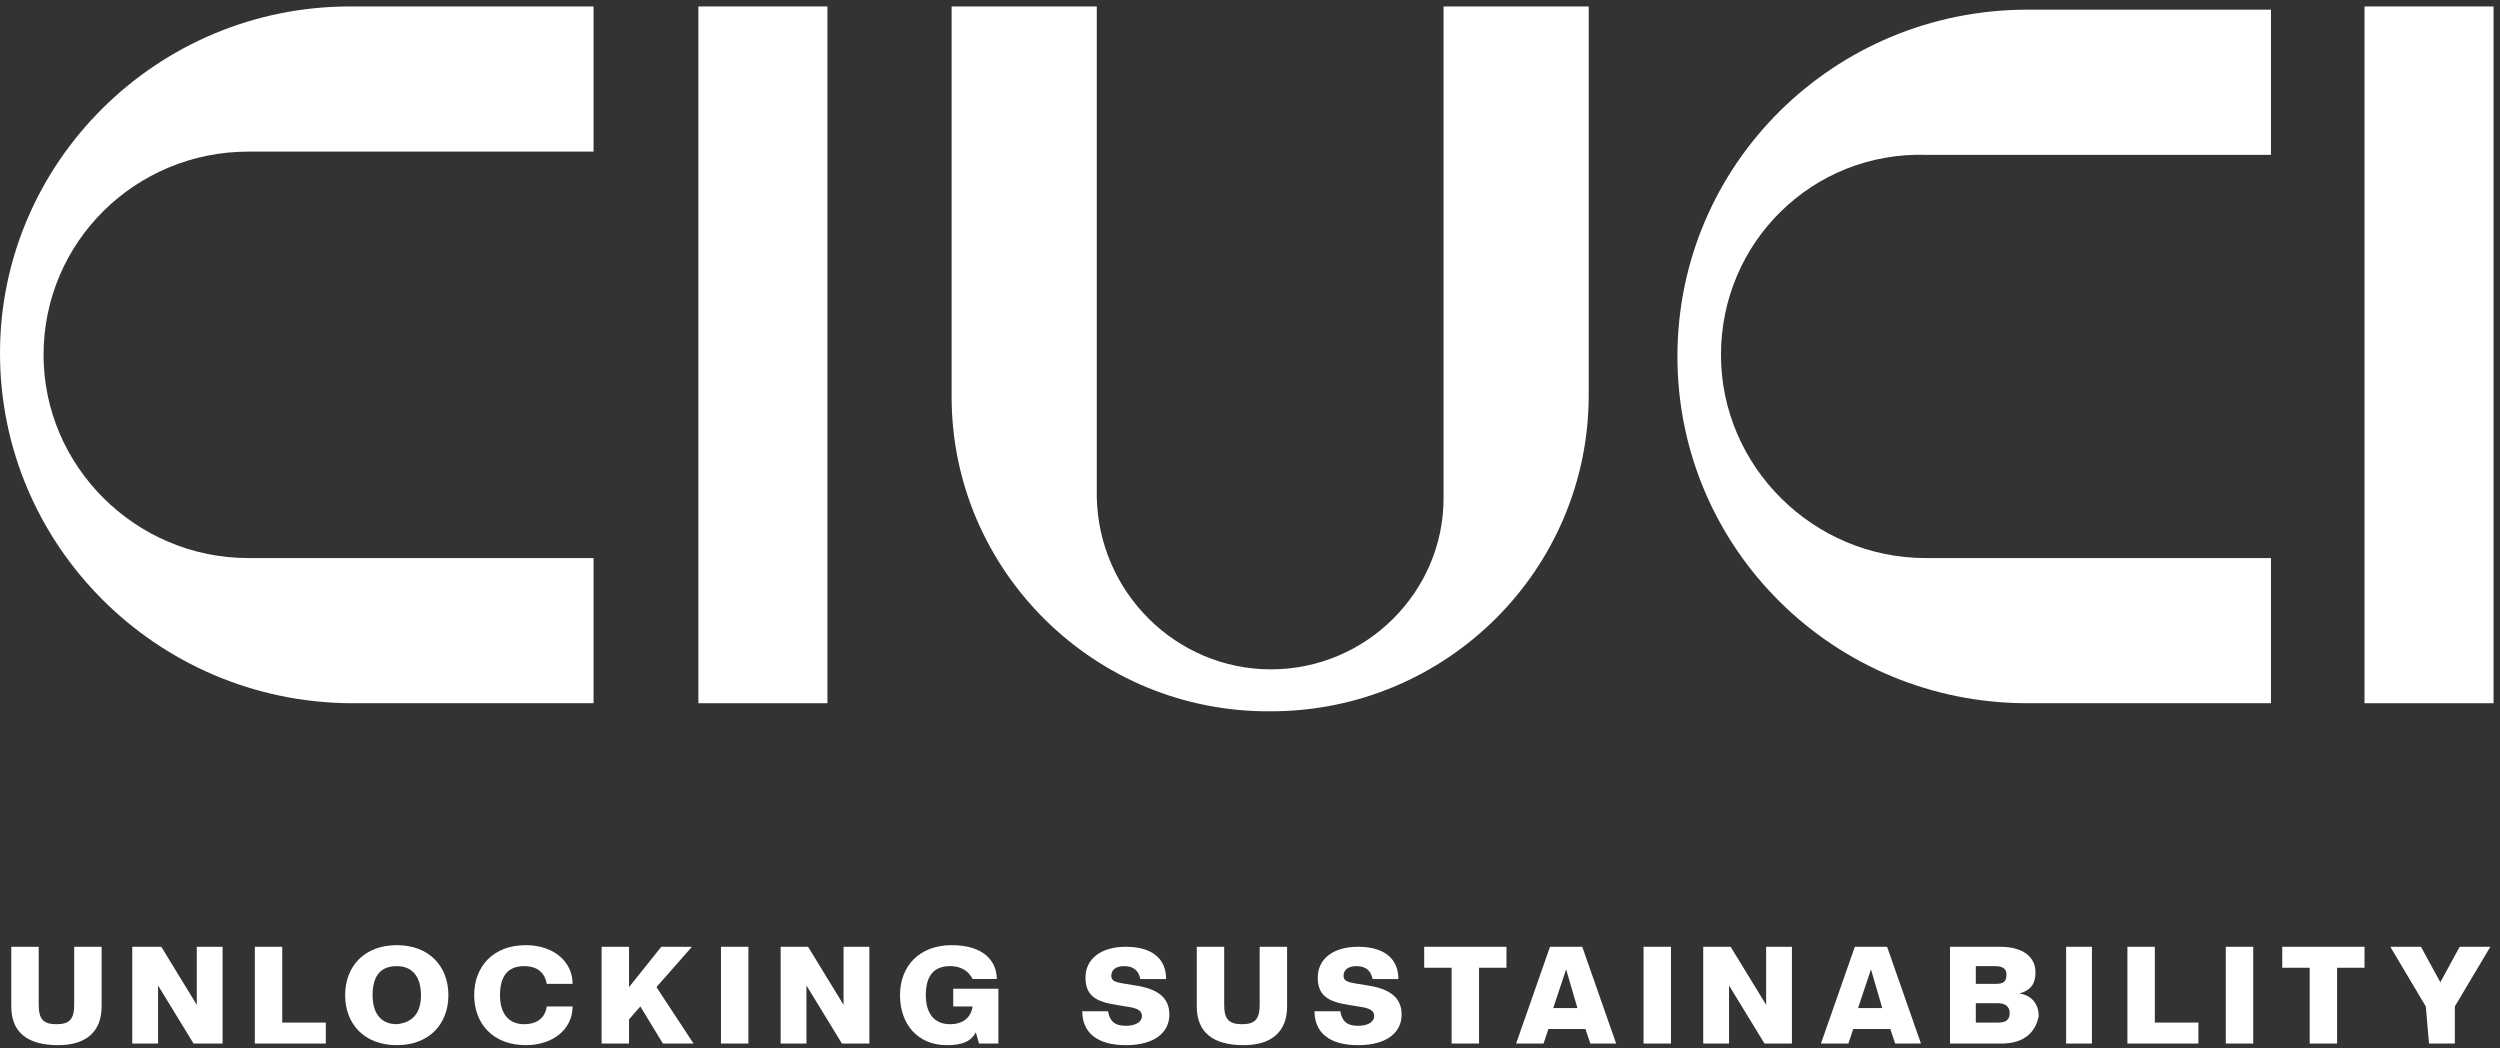 <svg xmlns="http://www.w3.org/2000/svg" xmlns:xlink="http://www.w3.org/1999/xlink" id="Layer_1" x="0px" y="0px" viewBox="0 0 155 65" style="enable-background:new 0 0 155 65;" xml:space="preserve"><rect x="0" y="0" width="155" height="65" fill="#333333" stroke="none"/><style type="text/css">	.st0{fill:#FFFFFF;}</style><path class="st0" d="M2.7,22c0,6.9,5.7,12.6,12.7,12.6h21.4v9H21.7C9.7,43.5,0,33.8,0,21.9C0,10.1,9.7,0.4,21.7,0.4h15.1v9H15.4 C8.4,9.4,2.7,15,2.7,22L2.7,22z"></path><path class="st0" d="M43.3,0.4v43.2h8V0.4H43.3z"></path><path class="st0" d="M146.6,0.4v43.2h8V0.4H146.6z"></path><path class="st0" d="M106.7,22c0,6.9,5.7,12.6,12.7,12.6h21.4v9h-15.1c-12,0-21.7-9.6-21.7-21.5c0-11.9,9.7-21.5,21.7-21.5h15.1v9 h-21.4C112.4,9.4,106.7,15,106.7,22L106.7,22z"></path><path class="st0" d="M78.8,41.5c5.9,0,10.7-4.8,10.7-10.6V0.4h9v24.1c0,10.8-8.8,19.6-19.7,19.6C67.9,44.2,59,35.4,59,24.6V0.4h9 v30.4C68.1,36.7,72.9,41.5,78.8,41.5L78.8,41.5z"></path><path class="st0" d="M0.7,62.4v-3.7h1.7v3.6c0,0.9,0.3,1.2,1.1,1.2s1.1-0.3,1.1-1.2v-3.6h1.7v3.7c0,1.6-1,2.4-2.7,2.4 C1.7,64.8,0.7,64,0.7,62.4z"></path><path class="st0" d="M12,64.7l-2.2-3.6v3.6H8.2v-6H10l2.2,3.6v-3.6h1.6v6H12z"></path><path class="st0" d="M15.8,64.7v-6h1.7v4.7h2.7v1.3H15.8z"></path><path class="st0" d="M21.4,61.7c0-1.8,1.2-3.1,3.2-3.1c2,0,3.2,1.3,3.2,3.1c0,1.8-1.2,3.1-3.2,3.1C22.6,64.8,21.4,63.5,21.4,61.7z  M26.1,61.7c0-1.1-0.5-1.8-1.5-1.8c-1,0-1.5,0.6-1.5,1.8c0,1.1,0.5,1.8,1.5,1.8C25.6,63.4,26.1,62.8,26.1,61.7z"></path><path class="st0" d="M29.4,61.7c0-1.8,1.2-3.1,3.2-3.1c1.7,0,2.9,1,2.9,2.4h-1.6c-0.1-0.6-0.5-1.1-1.4-1.1c-1,0-1.5,0.6-1.5,1.8 c0,1.1,0.5,1.8,1.5,1.8c0.8,0,1.3-0.4,1.4-1.1h1.6c0,1.4-1.2,2.4-2.9,2.4C30.6,64.8,29.4,63.5,29.4,61.7z"></path><path class="st0" d="M41.1,64.7l-1.4-2.3L39,63.2v1.5h-1.7v-6H39v2.5l2-2.5h1.9l-2.2,2.5l2.3,3.5H41.1L41.1,64.7z"></path><path class="st0" d="M44.7,64.7v-6h1.7v6H44.7z"></path><path class="st0" d="M52.2,64.7L50,61.1v3.6h-1.6v-6h1.7l2.2,3.6v-3.6h1.6v6H52.2z"></path><path class="st0" d="M55.8,61.7c0-1.8,1.2-3.1,3.2-3.1c2,0,2.8,1,2.8,2.1h-1.5c-0.2-0.4-0.6-0.8-1.4-0.8c-1,0-1.5,0.6-1.5,1.8 c0,1.1,0.5,1.8,1.5,1.8c0.8,0,1.3-0.4,1.4-1.1h-1.2v-1.1h2.8v3.4h-1.2l-0.2-0.7c-0.3,0.6-0.9,0.8-1.8,0.8 C56.9,64.8,55.8,63.5,55.8,61.7L55.8,61.7z"></path><path class="st0" d="M68.7,62.7c0.1,0.6,0.4,0.9,1.1,0.9c0.7,0,1-0.3,1-0.6c0-0.3-0.2-0.5-1-0.6l-0.6-0.1c-1.3-0.2-1.9-0.6-1.9-1.7 s0.9-1.9,2.5-1.9c1.7,0,2.5,0.8,2.5,2h-1.6c-0.1-0.5-0.4-0.8-1-0.8c-0.6,0-0.8,0.3-0.8,0.6s0.2,0.4,0.9,0.5l0.6,0.1 c1.3,0.2,2.1,0.7,2.1,1.8c0,1.1-0.9,1.9-2.7,1.9c-1.8,0-2.7-0.8-2.7-2.1H68.7z"></path><path class="st0" d="M74.2,62.4v-3.7h1.7v3.6c0,0.9,0.3,1.2,1.1,1.2c0.8,0,1.1-0.3,1.1-1.2v-3.6h1.7v3.7c0,1.6-1,2.4-2.7,2.4 C75.2,64.8,74.2,64,74.2,62.4z"></path><path class="st0" d="M83.1,62.7c0.1,0.6,0.4,0.9,1.1,0.9c0.7,0,1-0.3,1-0.6c0-0.3-0.2-0.5-1-0.6l-0.6-0.1c-1.3-0.2-1.9-0.6-1.9-1.7 s0.9-1.9,2.5-1.9c1.7,0,2.5,0.8,2.5,2h-1.6c-0.1-0.5-0.4-0.8-1-0.8c-0.6,0-0.8,0.3-0.8,0.6s0.2,0.4,0.9,0.5l0.6,0.1 c1.3,0.2,2.1,0.7,2.1,1.8c0,1.1-0.9,1.9-2.7,1.9c-1.8,0-2.7-0.8-2.7-2.1H83.1z"></path><path class="st0" d="M90,64.7V60h-1.7v-1.3h5.1V60h-1.7v4.7H90L90,64.7z"></path><path class="st0" d="M98.6,64.7l-0.3-0.9h-2.3l-0.3,0.9h-1.7l2.1-6h2l2.1,6H98.6L98.6,64.7z M97.1,60.1l-0.8,2.4h1.5L97.1,60.1z"></path><path class="st0" d="M101.9,64.7v-6h1.7v6H101.9z"></path><path class="st0" d="M109.4,64.7l-2.2-3.6v3.6h-1.6v-6h1.7l2.2,3.6v-3.6h1.6v6H109.4z"></path><path class="st0" d="M117.5,64.7l-0.3-0.9h-2.3l-0.3,0.9h-1.7l2.1-6h2l2.1,6H117.5L117.5,64.7z M116,60.1l-0.8,2.4h1.5L116,60.1z"></path><path class="st0" d="M124.1,64.7h-3.2v-6h3.1c1.4,0,2.2,0.6,2.2,1.6c0,0.7-0.3,1.1-1,1.3c0.8,0.1,1.2,0.7,1.2,1.4 C126.2,64,125.5,64.7,124.1,64.7z M123.7,59.9h-1.2V61h1.2c0.5,0,0.7-0.1,0.7-0.6C124.4,60.1,124.2,59.9,123.7,59.9z M123.9,62.2 h-1.4v1.2h1.4c0.5,0,0.7-0.2,0.7-0.6C124.6,62.4,124.3,62.2,123.9,62.2z"></path><path class="st0" d="M128.1,64.7v-6h1.6v6H128.1z"></path><path class="st0" d="M131.9,64.7v-6h1.7v4.7h2.7v1.3H131.9z"></path><path class="st0" d="M138,64.7v-6h1.7v6H138z"></path><path class="st0" d="M143.2,64.7V60h-1.7v-1.3h5.1V60h-1.7v4.7H143.2L143.2,64.7z"></path><path class="st0" d="M150.4,62.4l-2.2-3.7h1.9l1.2,2.2l1.2-2.2h1.9l-2.2,3.7v2.3h-1.6L150.4,62.4L150.4,62.4z"></path></svg>
